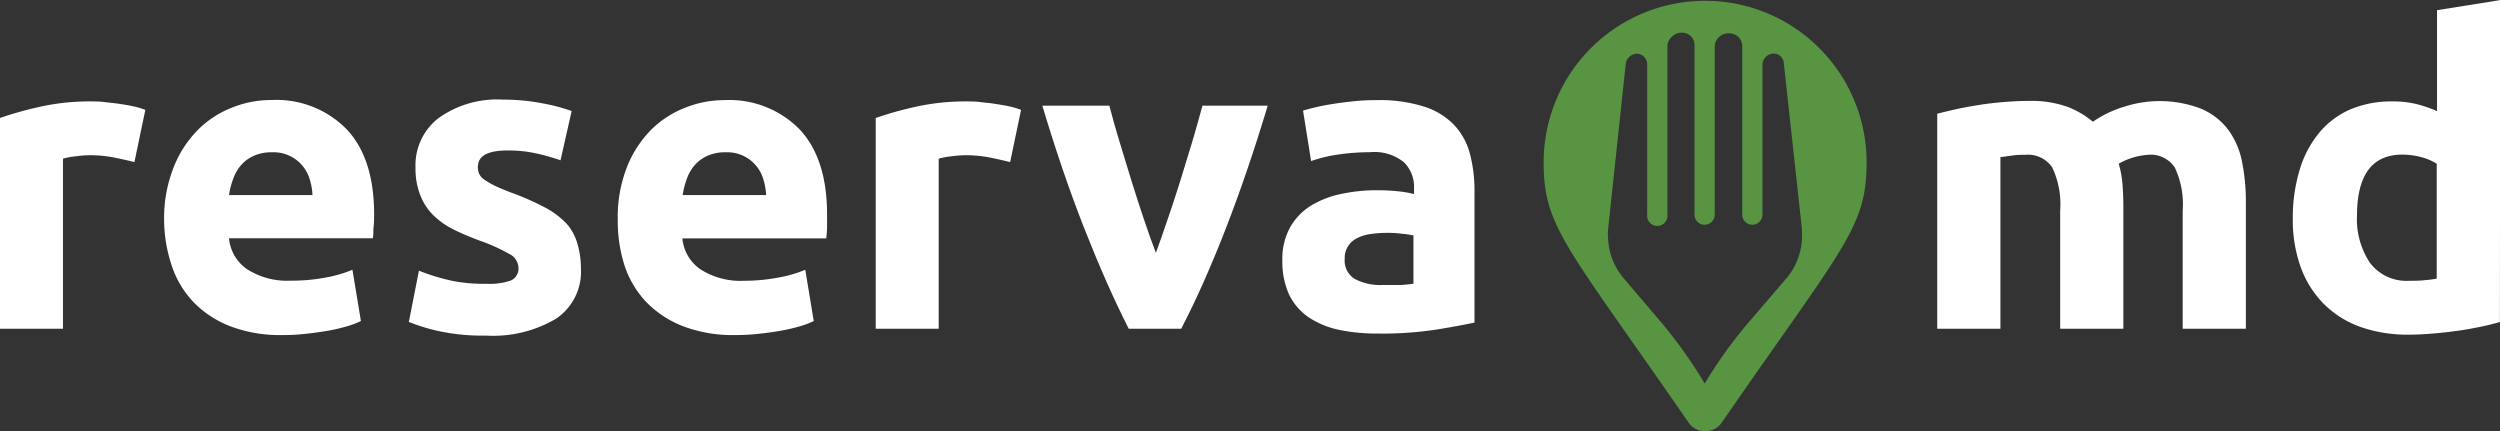 <svg id="Layer_1" data-name="Layer 1" xmlns="http://www.w3.org/2000/svg" viewBox="0 0 247.71 42.73"><rect x="0" y="0" width="247.71" height="42.73" fill="#333333" stroke="none"/><defs><style>.cls-1{fill:#fff;}.cls-2{fill:#589442;}</style></defs><title>logo</title><path class="cls-1" d="M14.11,18.49q-.84-.21-2-.45a12.56,12.56,0,0,0-2.44-.23,11.26,11.26,0,0,0-1.4.11,7.52,7.52,0,0,0-1.24.23V35H.79V14.12a35.43,35.43,0,0,1,4-1.12,22.79,22.79,0,0,1,5.1-.52c.34,0,.74,0,1.22.06s.95.1,1.43.17,1,.15,1.43.25a7.16,7.16,0,0,1,1.22.36Z" transform="translate(-0.79 -2.43)"/><path class="cls-1" d="M17.05,24.16A13.58,13.58,0,0,1,18,19a10.88,10.88,0,0,1,2.38-3.68,9.74,9.74,0,0,1,3.38-2.22,10.45,10.45,0,0,1,3.93-.76,9.75,9.75,0,0,1,7.43,2.88q2.74,2.88,2.74,8.47c0,.36,0,.76-.05,1.19s0,.82-.08,1.16H23.48a4.18,4.18,0,0,0,1.8,3.07,7.34,7.34,0,0,0,4.29,1.13A18,18,0,0,0,33,29.94a12.57,12.57,0,0,0,2.71-.78l.84,5.08a8.29,8.29,0,0,1-1.34.51,17.88,17.88,0,0,1-1.87.44c-.69.12-1.42.23-2.21.31a20.56,20.56,0,0,1-2.35.13,13.89,13.89,0,0,1-5.19-.88,10.22,10.22,0,0,1-3.66-2.42,9.61,9.61,0,0,1-2.14-3.63A14.49,14.49,0,0,1,17.05,24.16Zm14.7-2.4a5.79,5.79,0,0,0-.27-1.55,3.72,3.72,0,0,0-3.76-2.69,4.2,4.2,0,0,0-1.81.36,3.72,3.72,0,0,0-1.26.94,4.27,4.27,0,0,0-.77,1.37,8,8,0,0,0-.4,1.57Z" transform="translate(-0.79 -2.43)"/><path class="cls-1" d="M49,30.55a6.34,6.34,0,0,0,2.44-.34,1.3,1.3,0,0,0,.72-1.3,1.6,1.6,0,0,0-.93-1.33A17.85,17.85,0,0,0,48.4,26.3a26.51,26.51,0,0,1-2.67-1.13,7.93,7.93,0,0,1-2-1.41,5.66,5.66,0,0,1-1.3-2,7.23,7.23,0,0,1-.47-2.74,5.89,5.89,0,0,1,2.31-4.91,10,10,0,0,1,6.35-1.81,20.33,20.33,0,0,1,3.87.36,18.39,18.39,0,0,1,2.94.77l-1.1,4.88a21.71,21.71,0,0,0-2.37-.67,12.61,12.61,0,0,0-2.88-.3c-2,0-2.94.55-2.94,1.64a1.57,1.57,0,0,0,.13.67,1.37,1.37,0,0,0,.5.57,7.33,7.33,0,0,0,1,.59c.43.21,1,.45,1.66.7a26.06,26.06,0,0,1,3.4,1.5A8.13,8.13,0,0,1,57,24.67,5.06,5.06,0,0,1,58,26.57,8.51,8.51,0,0,1,58.35,29,5.62,5.62,0,0,1,55.9,34a12.26,12.26,0,0,1-7,1.68,20.26,20.26,0,0,1-4.89-.5,18.7,18.7,0,0,1-2.71-.85l1-5.08a20.55,20.55,0,0,0,3.27,1A15.84,15.84,0,0,0,49,30.55Z" transform="translate(-0.79 -2.43)"/><path class="cls-1" d="M62,24.16a13.58,13.58,0,0,1,.9-5.15,11,11,0,0,1,2.37-3.68,9.78,9.78,0,0,1,3.39-2.22,10.45,10.45,0,0,1,3.93-.76A9.75,9.75,0,0,1,80,15.23c1.82,1.92,2.74,4.74,2.74,8.47,0,.36,0,.76,0,1.19s-.05.82-.08,1.16H68.4a4.18,4.18,0,0,0,1.8,3.07,7.34,7.34,0,0,0,4.29,1.13,18.09,18.09,0,0,0,3.38-.31,12.57,12.57,0,0,0,2.71-.78l.84,5.08a8.29,8.29,0,0,1-1.34.51,18.5,18.5,0,0,1-1.87.44c-.69.12-1.42.23-2.21.31a20.56,20.56,0,0,1-2.35.13,13.89,13.89,0,0,1-5.19-.88,10.22,10.22,0,0,1-3.66-2.42,9.61,9.61,0,0,1-2.14-3.63A14.49,14.49,0,0,1,62,24.16Zm14.7-2.4a6.22,6.22,0,0,0-.27-1.55,3.72,3.72,0,0,0-3.76-2.69,4.2,4.2,0,0,0-1.81.36,3.72,3.72,0,0,0-1.26.94,4.27,4.27,0,0,0-.77,1.37,8,8,0,0,0-.4,1.57Z" transform="translate(-0.79 -2.43)"/><path class="cls-1" d="M100.88,18.49q-.84-.21-2-.45a12.45,12.45,0,0,0-2.43-.23,11.26,11.26,0,0,0-1.41.11,7.52,7.52,0,0,0-1.24.23V35H87.56V14.12a35.43,35.43,0,0,1,4-1.12,22.86,22.86,0,0,1,5.1-.52c.34,0,.75,0,1.22.06s1,.1,1.43.17,1,.15,1.43.25a6.89,6.89,0,0,1,1.22.36Z" transform="translate(-0.79 -2.43)"/><path class="cls-1" d="M112.63,35q-2.14-4.2-4.36-9.83t-4.2-12.27h6.64c.28,1.09.61,2.28,1,3.55s.78,2.56,1.18,3.86.82,2.58,1.23,3.81.81,2.35,1.2,3.36c.37-1,.76-2.13,1.18-3.36s.84-2.5,1.25-3.81.8-2.59,1.18-3.86.71-2.46,1-3.55h6.47q-2,6.65-4.19,12.27T117.83,35Z" transform="translate(-0.79 -2.43)"/><path class="cls-1" d="M137.22,12.35a14.58,14.58,0,0,1,4.63.63,7.11,7.11,0,0,1,3,1.81,6.64,6.64,0,0,1,1.58,2.85,14.53,14.53,0,0,1,.46,3.75v13c-.9.2-2.15.43-3.74.69a35.52,35.52,0,0,1-5.8.4,18.56,18.56,0,0,1-3.89-.37,8.66,8.66,0,0,1-3-1.24,5.78,5.78,0,0,1-1.94-2.25,7.91,7.91,0,0,1-.67-3.41,6.41,6.41,0,0,1,.78-3.27,6,6,0,0,1,2.08-2.15,9.49,9.49,0,0,1,3-1.15,16.66,16.66,0,0,1,3.49-.36,19.66,19.66,0,0,1,2.16.11,9.75,9.75,0,0,1,1.54.27v-.59a3.44,3.44,0,0,0-1-2.56,4.64,4.64,0,0,0-3.36-1,21.93,21.93,0,0,0-3.15.23,14,14,0,0,0-2.69.65l-.8-5c.36-.11.82-.23,1.37-.36s1.14-.23,1.78-.33,1.33-.18,2-.25S136.5,12.35,137.22,12.35Zm.51,18.32c.61,0,1.2,0,1.76,0a11.87,11.87,0,0,0,1.35-.13V25.76a8.94,8.94,0,0,0-1.14-.17,11.65,11.65,0,0,0-1.38-.09,12.39,12.39,0,0,0-1.66.11,4.23,4.23,0,0,0-1.37.4,2.25,2.25,0,0,0-.92.8,2.15,2.15,0,0,0-.34,1.26,2.12,2.12,0,0,0,1,2A5.43,5.43,0,0,0,137.73,30.67Z" transform="translate(-0.79 -2.43)"/><path class="cls-1" d="M204.92,23.32a8.62,8.62,0,0,0-.78-4.29,2.89,2.89,0,0,0-2.67-1.26c-.39,0-.8,0-1.22.06L199,18V35h-6.26V13.7c.54-.14,1.16-.29,1.87-.45s1.47-.29,2.27-.42,1.62-.22,2.46-.29,1.67-.11,2.48-.11a10.57,10.57,0,0,1,3.89.61,8.82,8.82,0,0,1,2.45,1.45A11.11,11.11,0,0,1,211.28,13a11.43,11.43,0,0,1,7.57.19,6.6,6.6,0,0,1,2.71,2.08,7.89,7.89,0,0,1,1.38,3.19,20.13,20.13,0,0,1,.38,4.12V35h-6.26V23.32a8.62,8.62,0,0,0-.78-4.29,2.87,2.87,0,0,0-2.67-1.26,6.82,6.82,0,0,0-2.89.88,9.68,9.68,0,0,1,.37,2c.06.72.09,1.48.09,2.29V35h-6.26Z" transform="translate(-0.79 -2.43)"/><path class="cls-1" d="M248.49,34.33c-.56.17-1.2.33-1.93.48s-1.49.29-2.29.4-1.61.2-2.44.27-1.62.11-2.37.11a14,14,0,0,1-4.88-.8A9.79,9.79,0,0,1,231,32.5a10,10,0,0,1-2.25-3.61,13.79,13.79,0,0,1-.78-4.77,16.31,16.31,0,0,1,.68-4.86,10.35,10.35,0,0,1,1.93-3.67,8.35,8.35,0,0,1,3.09-2.32,10.39,10.39,0,0,1,4.18-.79,9.73,9.73,0,0,1,2.33.25,13.46,13.46,0,0,1,2.08.71v-10l6.26-1ZM234.33,23.82a7.74,7.74,0,0,0,1.3,4.67,4.52,4.52,0,0,0,3.87,1.76c.56,0,1.08,0,1.55-.06a11.31,11.31,0,0,0,1.18-.15V18.65A5.51,5.51,0,0,0,240.7,18a7.31,7.31,0,0,0-1.91-.25Q234.33,17.77,234.33,23.82Z" transform="translate(-0.79 -2.43)"/><path class="cls-2" d="M169.74,2.51a16,16,0,0,0-16,16h0c0,6.44,2.25,8.25,14.36,25.79a2,2,0,0,0,2.78.51,1.9,1.9,0,0,0,.51-.51C183.5,26.76,185.74,25,185.74,18.51a16,16,0,0,0-16-16ZM177.8,30l-3.91,4.56a45,45,0,0,0-4.19,5.87h0a47.11,47.11,0,0,0-4.15-5.87L161.67,30a6.48,6.48,0,0,1-1.54-3.89,5.46,5.46,0,0,1,0-1l1.74-16.3A1.16,1.16,0,0,1,163,7.75h0a1.06,1.06,0,0,1,1,1.06V23.7a.81.81,0,0,0,0,.22,1,1,0,0,0,2-.22V7.06a1.28,1.28,0,0,1,.46-1,1.31,1.31,0,0,1,.93-.39A1.23,1.23,0,0,1,168.69,7V23.7a1,1,0,0,0,1,1h0a1,1,0,0,0,1-1V7.12a1.36,1.36,0,0,1,1.34-1.39h.07A1.28,1.28,0,0,1,173.42,7v16.7a1,1,0,0,0,1,1h0a1,1,0,0,0,1-1V8.86a1.13,1.13,0,0,1,1.11-1.12,1,1,0,0,1,1,.89l1.8,16.48v.24A6.54,6.54,0,0,1,177.8,30Z" transform="translate(-0.79 -2.43)"/></svg>